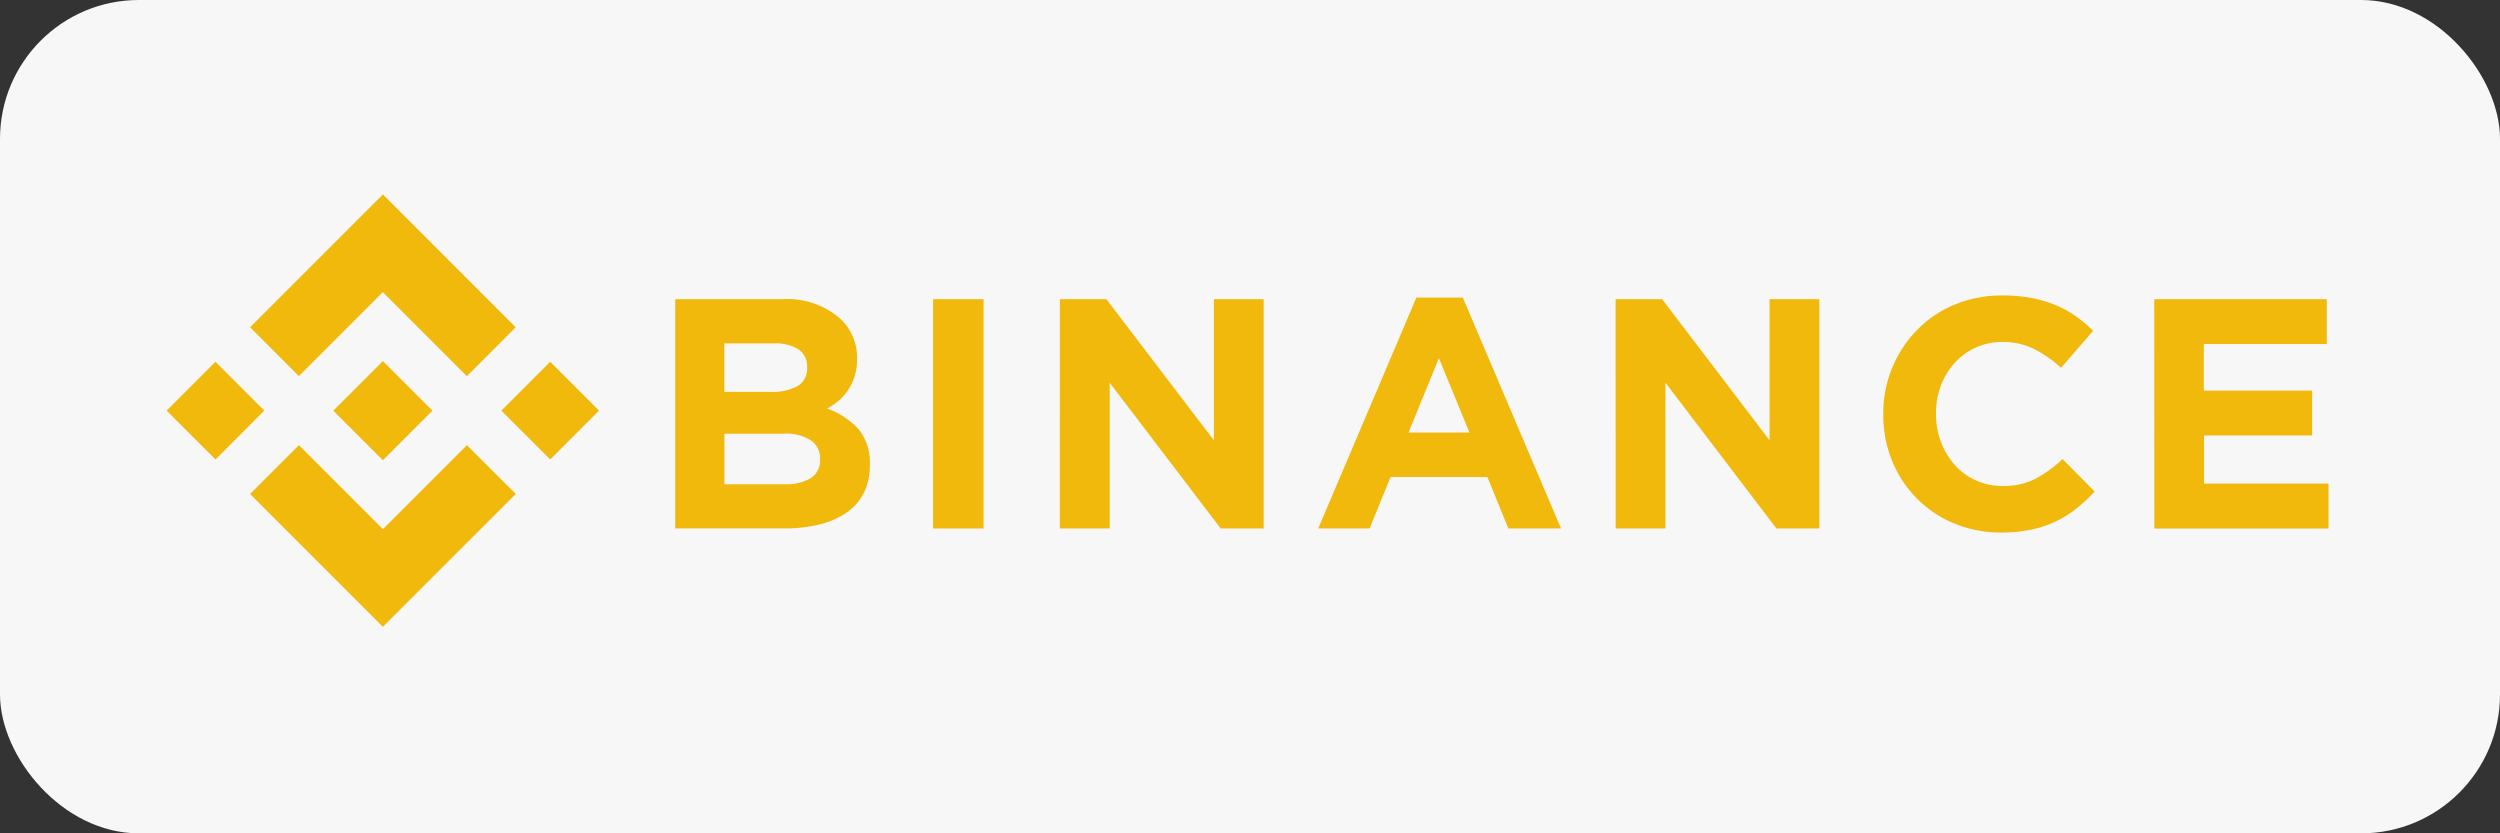<svg xmlns="http://www.w3.org/2000/svg" width="180" height="60" viewBox="0 0 180 60">
  <rect x="0" y="0" width="180" height="60" fill="#333333" stroke="none"/>
  <g id="Group_428" data-name="Group 428" transform="translate(-3393 -1686)">
    <rect id="Rectangle_75" data-name="Rectangle 75" width="180" height="60" rx="10" transform="translate(3393 1686)" fill="#f7f7f7"/>
    <g id="Binance_Coin" data-name="Binance Coin" transform="translate(3405.007 1700)">
      <path id="Path_841" data-name="Path 841" d="M9.516,18.05,15.562,24.1l6.049-6.049,3.518,3.514,0,0L15.562,31.13,6,21.568l0,0Zm9.614-2.486h0l-3.568,3.573-3.568-3.565,0-.007.629-.629.3-.3,2.638-2.638Zm4.959,0,3.518-3.518,3.516,3.518-3.516,3.516Zm-24.1,0,3.518-3.518,3.516,3.518L3.511,19.082Zm9.523-2.486,6.046-6.044,6.049,6.049,3.516-3.518L15.562,0,6,9.565Z" fill="#f0b90b"/>
      <g id="Group_427" data-name="Group 427" transform="translate(36.611 7.267)">
        <path id="Path_842" data-name="Path 842" d="M105.467,21.809h7.652a5.806,5.806,0,0,1,4.308,1.475,3.822,3.822,0,0,1,1.129,2.783v.047a4.057,4.057,0,0,1-.175,1.249,3.848,3.848,0,0,1-.47.984,3.607,3.607,0,0,1-.679.767,4.442,4.442,0,0,1-.833.566,5.576,5.576,0,0,1,2.255,1.475,3.771,3.771,0,0,1,.821,2.582v.047a4.289,4.289,0,0,1-.435,1.982,3.864,3.864,0,0,1-1.247,1.416,5.922,5.922,0,0,1-1.955.848,10.563,10.563,0,0,1-2.53.283h-7.841Zm6.885,6.673a3.789,3.789,0,0,0,1.91-.413,1.428,1.428,0,0,0,.7-1.333v-.047a1.46,1.46,0,0,0-.612-1.261,3.032,3.032,0,0,0-1.768-.435h-3.58v3.489Zm.966,6.651a3.487,3.487,0,0,0,1.893-.435,1.493,1.493,0,0,0,.684-1.357v-.047a1.555,1.555,0,0,0-.637-1.308,3.379,3.379,0,0,0-2.051-.492h-4.2v3.639Z" transform="translate(-105.467 -21.533)" fill="#f0b90b"/>
        <path id="Path_843" data-name="Path 843" d="M159.143,21.809h3.632V38.317h-3.632Z" transform="translate(-140.577 -21.533)" fill="#f0b90b"/>
        <path id="Path_844" data-name="Path 844" d="M185.529,21.809h3.349l7.74,10.16V21.809H200.2V38.317h-3.091l-7.993-10.494V38.317h-3.59Z" transform="translate(-157.836 -21.533)" fill="#f0b90b"/>
        <path id="Path_845" data-name="Path 845" d="M246.359,21.467H249.7l7.074,16.626h-3.791l-1.51-3.7H244.5l-1.51,3.7h-3.7Zm3.821,9.717-2.2-5.355-2.188,5.355Z" transform="translate(-192.997 -21.309)" fill="#f0b90b"/>
        <path id="Path_846" data-name="Path 846" d="M301.211,21.809h3.349l7.735,10.16V21.809h3.585V38.317H312.79L304.8,27.823V38.317h-3.585Z" transform="translate(-233.505 -21.533)" fill="#f0b90b"/>
        <path id="Path_847" data-name="Path 847" d="M365.394,38.085a8.585,8.585,0,0,1-3.373-.659,8.161,8.161,0,0,1-4.458-4.5,8.71,8.71,0,0,1-.637-3.327v-.047a8.569,8.569,0,0,1,2.407-6.026,8.177,8.177,0,0,1,2.7-1.839,8.843,8.843,0,0,1,3.489-.671,11.038,11.038,0,0,1,2.11.189,8.876,8.876,0,0,1,1.736.519,7.493,7.493,0,0,1,1.438.8,9.92,9.92,0,0,1,1.229,1.038l-2.309,2.665a8.789,8.789,0,0,0-1.967-1.37,5.024,5.024,0,0,0-2.252-.492,4.567,4.567,0,0,0-3.442,1.51,5.188,5.188,0,0,0-.993,1.64,5.623,5.623,0,0,0-.352,1.994v.047a5.675,5.675,0,0,0,.352,1.992,5.28,5.28,0,0,0,.983,1.65,4.537,4.537,0,0,0,3.442,1.534,5.036,5.036,0,0,0,2.392-.519,9.248,9.248,0,0,0,1.945-1.416l2.311,2.336a12,12,0,0,1-1.32,1.229,7.665,7.665,0,0,1-3.277,1.52A10.6,10.6,0,0,1,365.394,38.085Z" transform="translate(-269.948 -21.01)" fill="#f0b90b"/>
        <path id="Path_848" data-name="Path 848" d="M413.332,21.809h12.424v3.231H416.9v3.349H424.7v3.231h-7.782v3.467h8.962v3.231h-12.54Z" transform="translate(-306.844 -21.533)" fill="#f0b90b"/>
      </g>
    </g>
  </g>
</svg>
